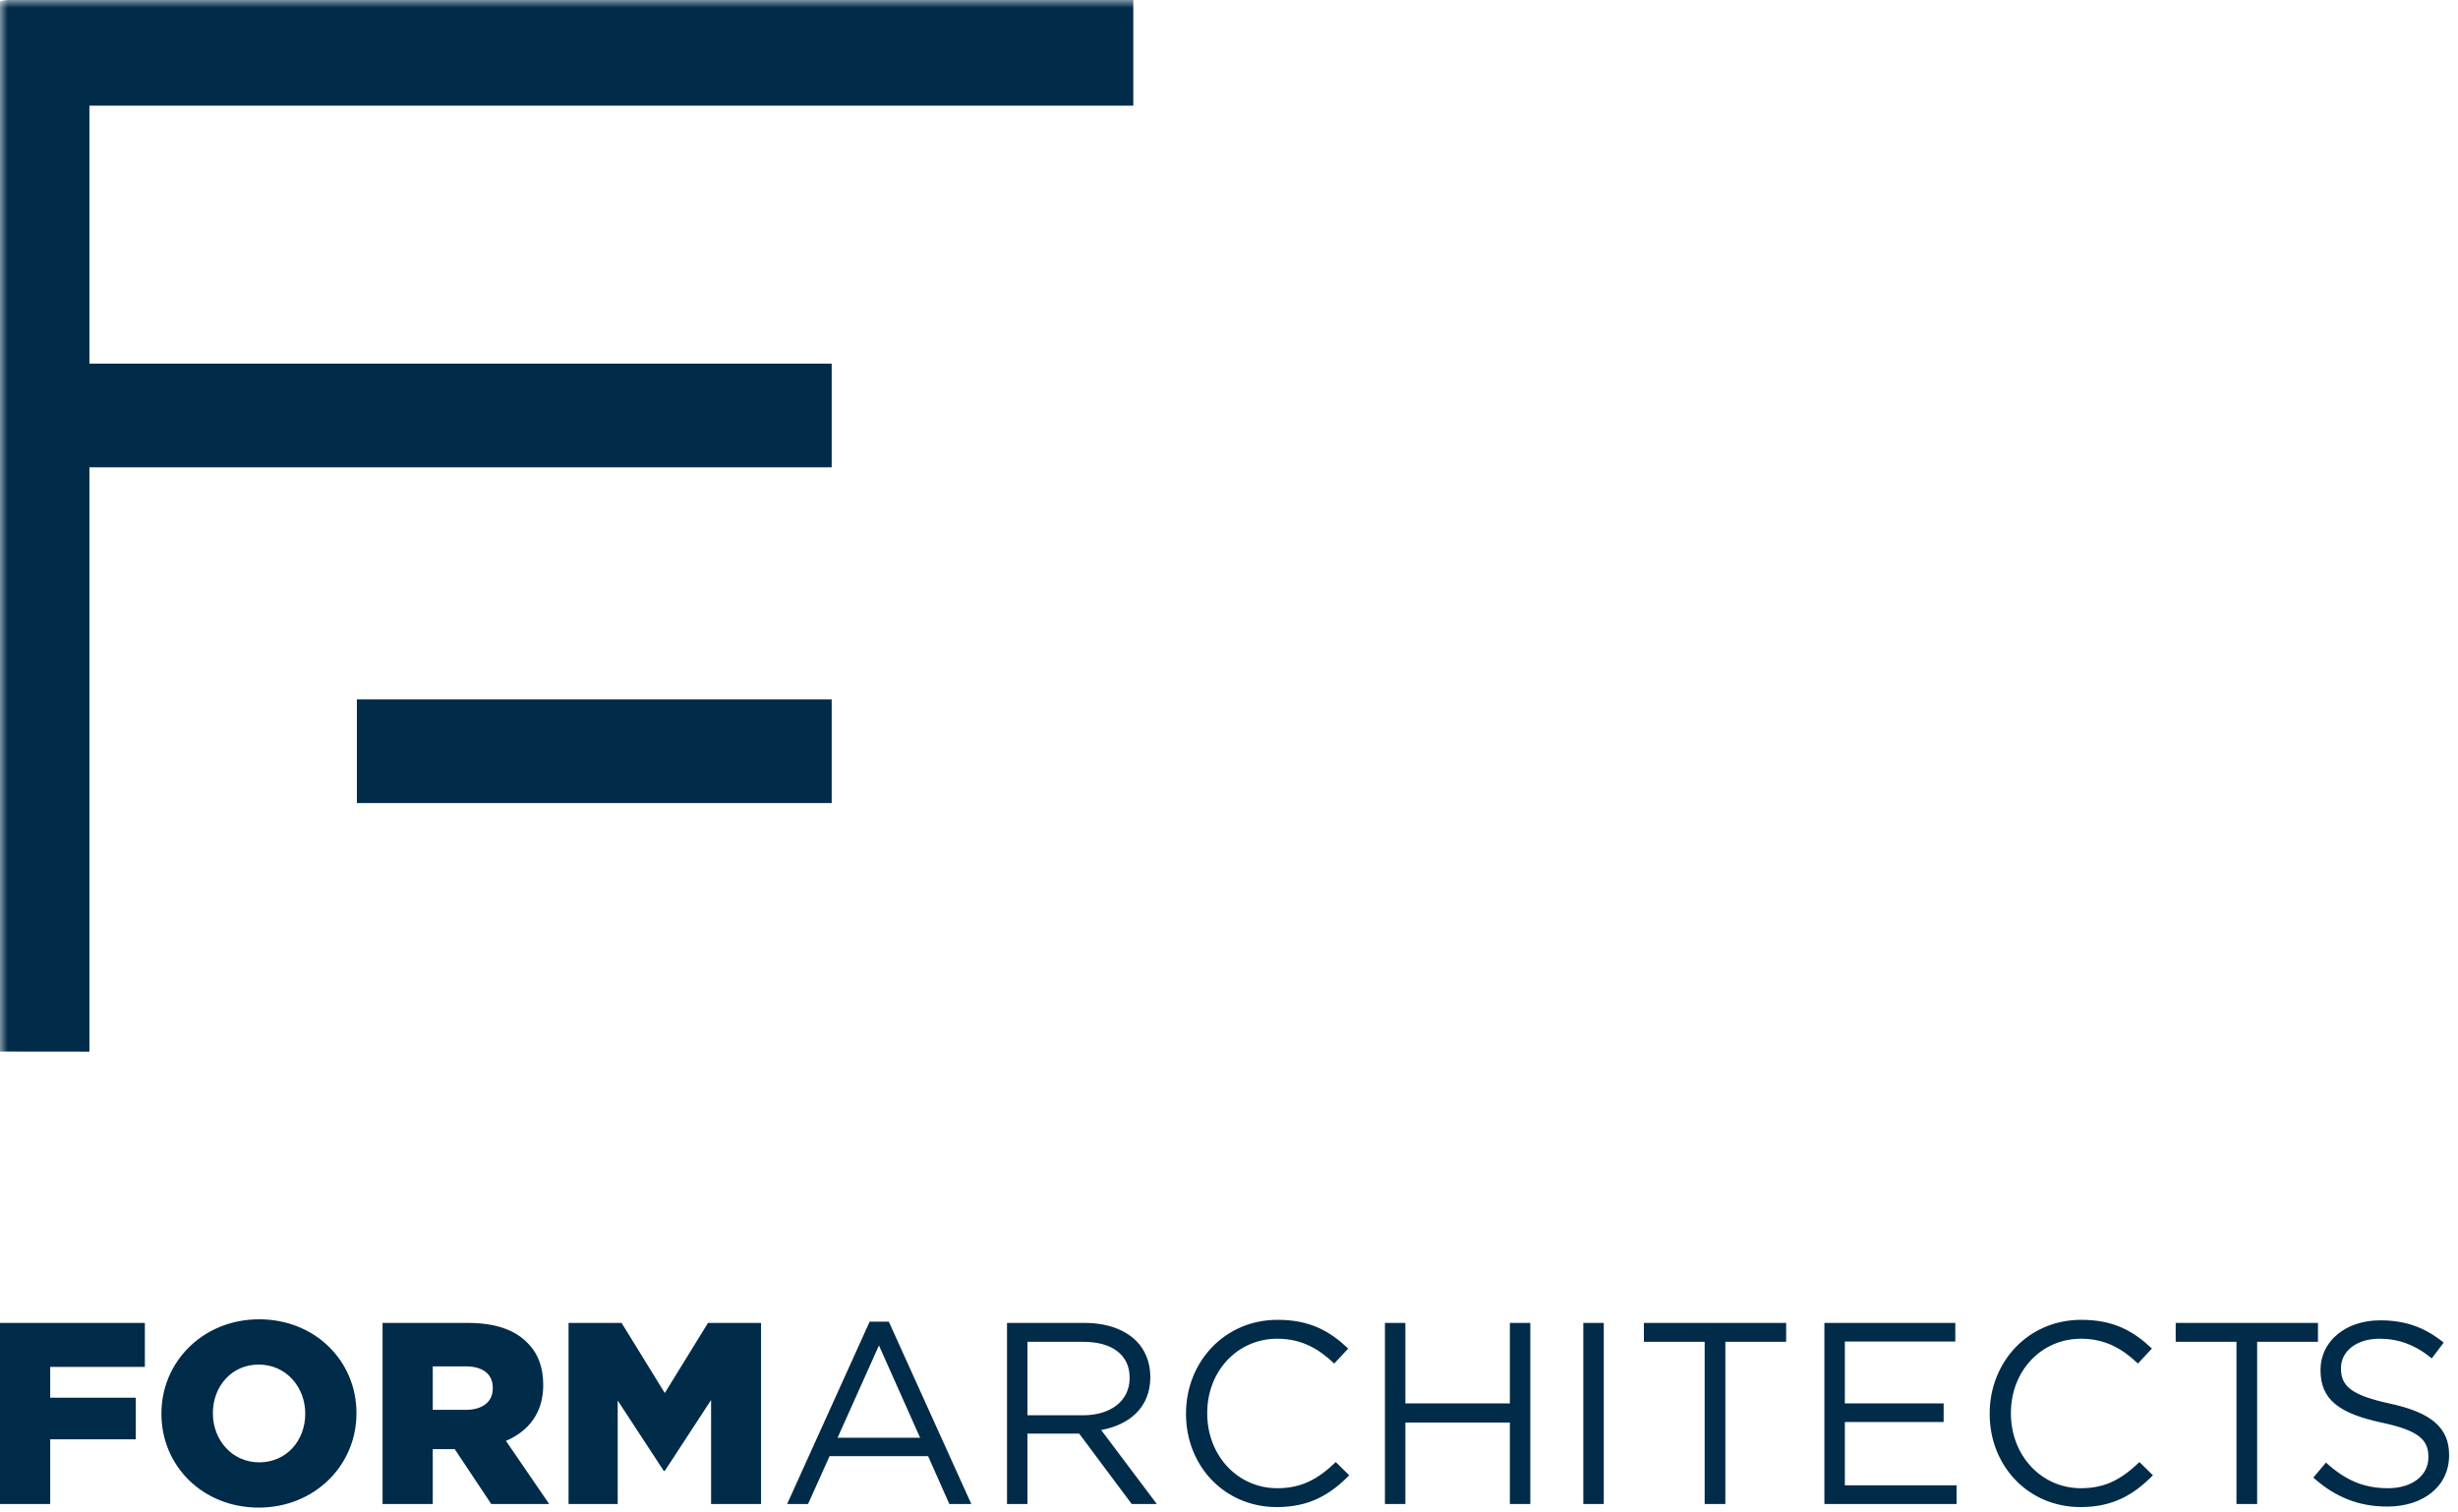 <?xml version="1.0" encoding="UTF-8"?>
<svg width="156px" height="96px" viewBox="0 0 156 96" version="1.1" xmlns="http://www.w3.org/2000/svg" xmlns:xlink="http://www.w3.org/1999/xlink">
    <!-- Generator: sketchtool 52.3 (67297) - http://www.bohemiancoding.com/sketch -->
    <title>62BFDE28-367C-4A51-ACCC-C179F4F6763A</title>
    <desc>Created with sketchtool.</desc>
    <defs>
        <polygon id="path-1" points="0 95.692 155.435 95.692 155.435 0 0 0"></polygon>
    </defs>
    <g id="Desktop" stroke="none" stroke-width="1" fill="none" fill-rule="evenodd">
        <g id="Menu_Main-1" transform="translate(-173, -156)">
            <g id="Form-Logo" transform="translate(173, 156)">
                <path d="M151.511,95.626 C153.793,95.626 155.435,94.346 155.435,92.376 L155.435,92.343 C155.435,90.587 154.254,89.65 151.692,89.092 C149.164,88.551 148.573,87.942 148.573,86.859 L148.573,86.827 C148.573,85.794 149.524,84.973 151.019,84.973 C152.203,84.973 153.267,85.348 154.336,86.219 L155.091,85.218 C153.925,84.282 152.727,83.806 151.053,83.806 C148.868,83.806 147.275,85.136 147.275,86.942 L147.275,86.976 C147.275,88.862 148.492,89.716 151.134,90.292 C153.547,90.799 154.121,91.408 154.121,92.474 L154.121,92.507 C154.121,93.641 153.105,94.462 151.559,94.462 C149.97,94.462 148.821,93.919 147.621,92.835 L146.817,93.787 C148.197,95.02 149.689,95.626 151.511,95.626 Z M141.94,95.462 L143.253,95.462 L143.253,85.169 L147.113,85.169 L147.113,83.97 L138.083,83.97 L138.083,85.169 L141.94,85.169 L141.94,95.462 Z M132.042,95.659 C134.127,95.659 135.439,94.855 136.638,93.641 L135.784,92.802 C134.684,93.853 133.651,94.462 132.076,94.462 C129.546,94.462 127.625,92.376 127.625,89.716 L127.625,89.683 C127.625,87.04 129.529,84.973 132.076,84.973 C133.634,84.973 134.718,85.629 135.687,86.548 L136.573,85.596 C135.424,84.512 134.176,83.773 132.089,83.773 C128.707,83.773 126.278,86.465 126.278,89.716 L126.278,89.748 C126.278,93.049 128.726,95.659 132.042,95.659 Z M115.787,95.462 L124.177,95.462 L124.177,94.279 L117.085,94.279 L117.085,90.259 L123.356,90.259 L123.356,89.077 L117.085,89.077 L117.085,85.152 L124.096,85.152 L124.096,83.97 L115.787,83.97 L115.787,95.462 Z M108.188,95.462 L109.501,95.462 L109.501,85.169 L113.36,85.169 L113.36,83.97 L104.331,83.97 L104.331,85.169 L108.188,85.169 L108.188,95.462 Z M100.488,95.462 L101.785,95.462 L101.785,83.97 L100.488,83.97 L100.488,95.462 Z M87.896,95.462 L89.193,95.462 L89.193,90.292 L95.826,90.292 L95.826,95.462 L97.123,95.462 L97.123,83.97 L95.826,83.97 L95.826,89.077 L89.193,89.077 L89.193,83.97 L87.896,83.97 L87.896,95.462 Z M81.034,95.659 C83.119,95.659 84.433,94.855 85.631,93.641 L84.777,92.802 C83.677,93.853 82.643,94.462 81.067,94.462 C78.539,94.462 76.618,92.376 76.618,89.716 L76.618,89.683 C76.618,87.04 78.522,84.973 81.067,84.973 C82.626,84.973 83.711,85.629 84.678,86.548 L85.565,85.596 C84.416,84.512 83.169,83.773 81.083,83.773 C77.702,83.773 75.272,86.465 75.272,89.716 L75.272,89.748 C75.272,93.049 77.718,95.659 81.034,95.659 Z M65.208,89.832 L65.208,85.169 L68.754,85.169 C70.61,85.169 71.693,86.023 71.693,87.434 L71.693,87.467 C71.693,88.945 70.461,89.832 68.738,89.832 L65.208,89.832 Z M63.911,95.462 L65.208,95.462 L65.208,90.996 L68.459,90.996 L68.492,90.996 L71.824,95.462 L73.417,95.462 L69.887,90.767 C71.693,90.438 73.006,89.322 73.006,87.418 L73.006,87.385 C73.006,86.483 72.678,85.677 72.12,85.119 C71.397,84.397 70.264,83.97 68.852,83.97 L63.911,83.97 L63.911,95.462 Z M53.158,91.258 L55.784,85.399 L58.396,91.258 L53.158,91.258 Z M49.957,95.462 L51.286,95.462 L52.649,92.426 L58.904,92.426 L60.25,95.462 L61.645,95.462 L56.409,83.889 L55.194,83.889 L49.957,95.462 Z M36.084,95.462 L39.203,95.462 L39.203,88.895 L42.126,93.361 L42.192,93.361 L45.13,88.862 L45.13,95.462 L48.299,95.462 L48.299,83.97 L44.934,83.97 L42.192,88.42 L39.45,83.97 L36.084,83.97 L36.084,95.462 Z M27.465,89.486 L27.465,86.728 L29.551,86.728 C30.617,86.728 31.275,87.188 31.275,88.091 L31.275,88.125 C31.275,88.961 30.65,89.486 29.567,89.486 L27.465,89.486 Z M24.28,95.462 L27.465,95.462 L27.465,91.981 L28.828,91.981 L28.861,91.981 L31.176,95.462 L34.853,95.462 L32.111,91.456 C33.54,90.849 34.476,89.683 34.476,87.928 L34.476,87.894 C34.476,86.761 34.131,85.874 33.457,85.218 C32.686,84.429 31.472,83.97 29.714,83.97 L24.28,83.97 L24.28,95.462 Z M16.449,92.819 C14.709,92.819 13.511,91.375 13.511,89.716 L13.511,89.683 C13.511,88.026 14.677,86.614 16.417,86.614 C18.174,86.614 19.372,88.059 19.372,89.716 L19.372,89.748 C19.372,91.408 18.207,92.819 16.449,92.819 Z M16.417,95.692 C19.963,95.692 22.623,93.016 22.623,89.716 L22.623,89.683 C22.623,86.384 19.996,83.74 16.449,83.74 C12.904,83.74 10.245,86.417 10.245,89.716 L10.245,89.748 C10.245,93.049 12.871,95.692 16.417,95.692 Z M0,95.462 L3.185,95.462 L3.185,91.357 L8.619,91.357 L8.619,88.715 L3.185,88.715 L3.185,86.761 L9.194,86.761 L9.194,83.97 L0,83.97 L0,95.462 Z" id="Fill-1" fill="#002B49"></path>
                <mask id="mask-2" fill="white">
                    <use xlink:href="#path-1"></use>
                </mask>
                <g id="Clip-4"></g>
                <path d="M22.65,50.972 L52.784,50.972 L52.784,44.391 L22.65,44.391 L22.65,50.972 Z M71.926,6.705 L71.926,0 L0.554,0 C-0.334,0 -1.054,0.72 -1.054,1.608 L-1.054,66.743 L5.675,66.75 L5.675,29.661 L52.784,29.661 L52.784,23.081 L5.675,23.081 L5.675,6.705 L71.926,6.705 Z" id="Fill-3" fill="#002B49" mask="url(#mask-2)"></path>
            </g>
        </g>
    </g>
</svg>